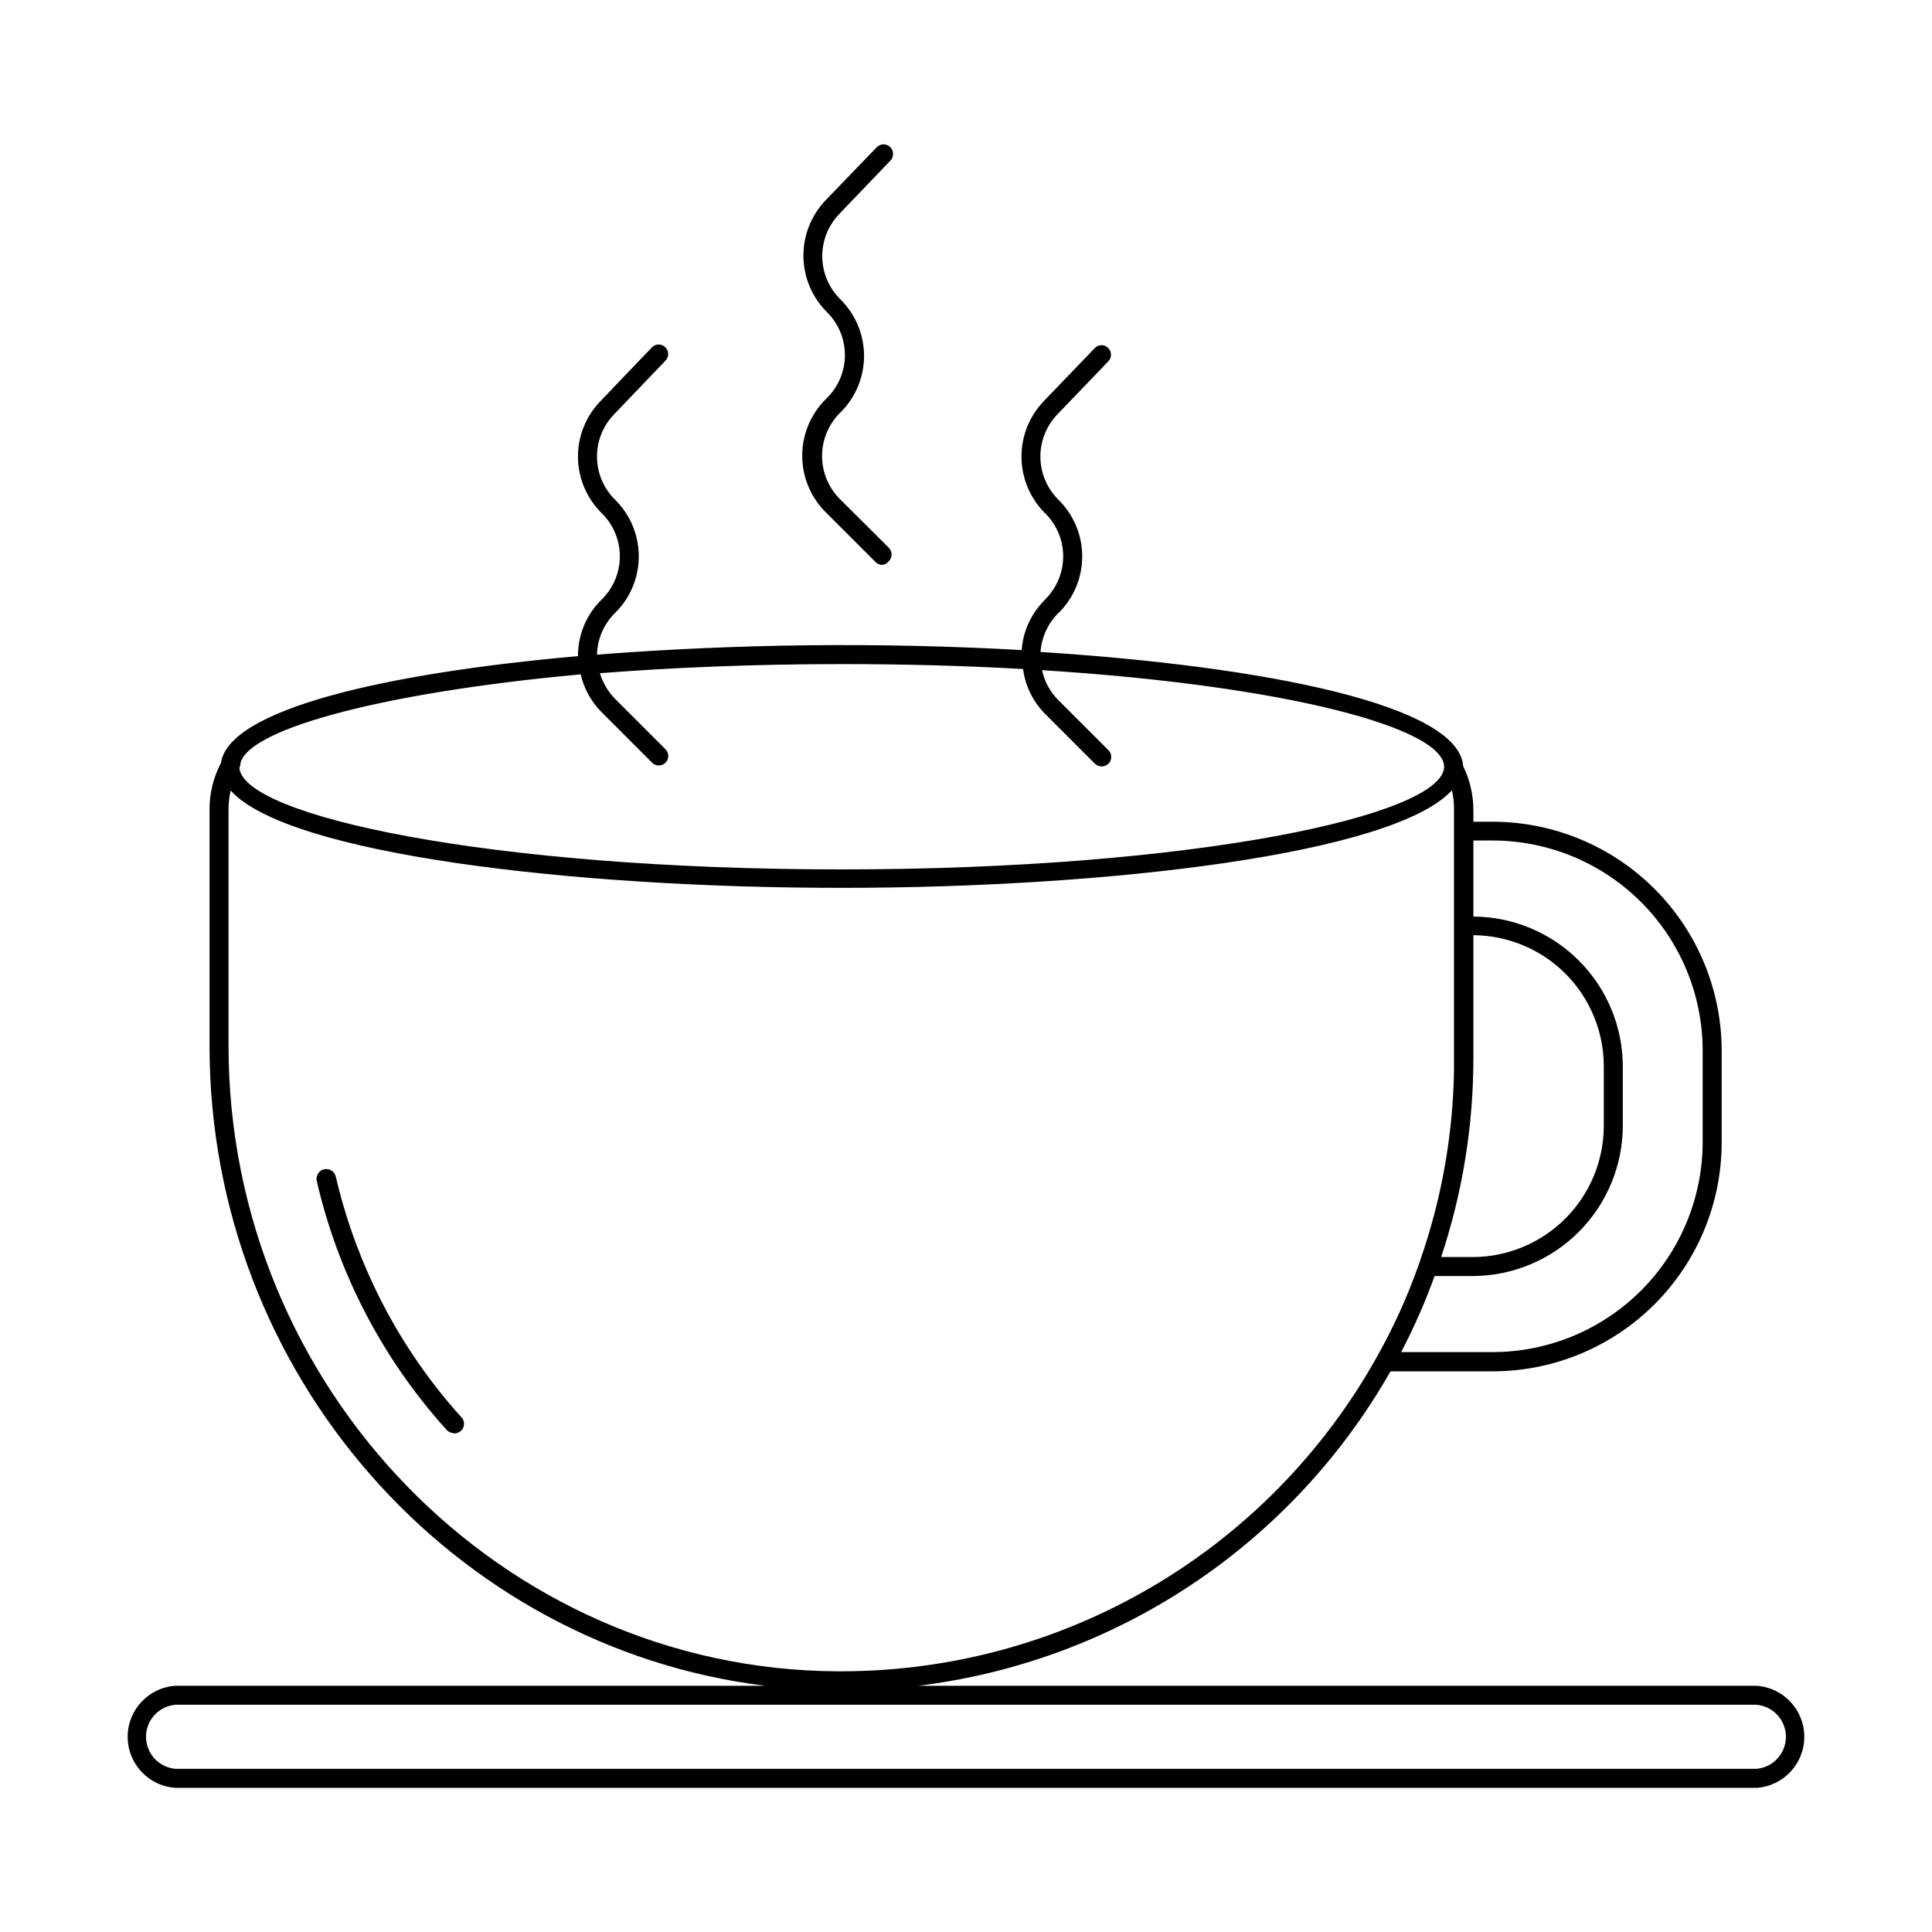 <?xml version="1.0" encoding="UTF-8"?>
<!-- Uploaded to: SVG Repo, www.svgrepo.com, Generator: SVG Repo Mixer Tools -->
<svg fill="#000000" width="800px" height="800px" version="1.1" viewBox="144 144 512 512" xmlns="http://www.w3.org/2000/svg">
 <path d="m609.43 617.8h-418.87c-7.152-0.438-12.727-6.363-12.727-13.527 0-7.164 5.574-13.094 12.727-13.527h156.18c-82.777-10.23-147.21-82.574-147.21-169.58v-62.676c-0.016-4.285 1.023-8.504 3.023-12.293 2.066-14.207 43.328-23.781 94.617-28.312-0.027-5.481 2.109-10.75 5.945-14.664l0.605-0.605-0.004 0.004c2.961-3.039 4.598-7.125 4.551-11.363-0.047-4.242-1.773-8.289-4.801-11.258-3.945-3.883-6.207-9.16-6.293-14.695-0.086-5.535 2.012-10.879 5.84-14.879l13.602-14.207c0.445-0.543 1.098-0.871 1.797-0.914 0.699-0.039 1.383 0.215 1.891 0.699 0.504 0.484 0.785 1.156 0.773 1.855-0.008 0.703-0.312 1.367-0.832 1.836l-13.602 14.207c-2.906 3.051-4.496 7.121-4.43 11.332 0.066 4.211 1.781 8.23 4.781 11.188 3.973 3.906 6.234 9.23 6.289 14.801 0.059 5.57-2.094 10.938-5.988 14.926l-0.555 0.555v-0.004c-2.82 2.894-4.438 6.746-4.531 10.781 37.445-2.898 75.047-3.305 112.55-1.207 0.352-4.91 2.441-9.535 5.894-13.051l0.555-0.605-0.004 0.004c2.961-3.039 4.598-7.125 4.551-11.363-0.047-4.242-1.773-8.289-4.801-11.258-3.922-3.894-6.168-9.168-6.25-14.695-0.086-5.527 1.996-10.867 5.797-14.879l13.652-14.207c0.465-0.477 1.102-0.742 1.766-0.742 0.66 0 1.297 0.266 1.762 0.742 0.477 0.473 0.746 1.117 0.746 1.789s-0.27 1.312-0.746 1.785l-13.551 14.109c-2.894 3.055-4.477 7.125-4.41 11.332 0.066 4.207 1.773 8.223 4.762 11.188 3.977 3.898 6.25 9.219 6.316 14.789 0.066 5.57-2.078 10.941-5.965 14.938l-0.605 0.555v-0.004c-2.625 2.734-4.211 6.297-4.484 10.078 59.902 3.828 110.84 14.105 112 30.23l0.004-0.004c1.793 3.672 2.723 7.707 2.719 11.789v2.973h5.34c16.012 0.082 31.344 6.477 42.664 17.797 11.32 11.32 17.715 26.652 17.793 42.66v24.488c0 16.055-6.359 31.461-17.691 42.836-11.332 11.379-26.707 17.805-42.766 17.871h-27.305c-12.926 22.691-30.977 42.047-52.715 56.516-21.738 14.469-46.562 23.652-72.484 26.816h222.13c7.148 0.434 12.727 6.363 12.727 13.527 0 7.164-5.578 13.09-12.727 13.527zm-418.87-22.02c-4.438 0.344-7.863 4.043-7.863 8.492 0 4.445 3.426 8.145 7.863 8.488h418.87c4.434-0.344 7.859-4.043 7.859-8.488 0-4.449-3.426-8.148-7.859-8.492zm14.559-242.28c-0.367 1.656-0.555 3.344-0.555 5.039v62.625c0 90.688 72.398 165.2 161.22 165.75h1.008v-0.004c28.953 0.031 57.387-7.672 82.367-22.312 24.977-14.641 45.59-35.688 59.707-60.965 4.293-7.625 7.934-15.594 10.883-23.832l0.301-0.855c0.16-0.395 0.293-0.797 0.406-1.211 5.59-16.082 8.582-32.953 8.867-49.977v-69.273c0.027-1.695-0.16-3.387-0.555-5.039-15.418 16.828-90.688 25.844-161.82 25.844-71.137 0.004-146.71-8.914-161.82-25.793zm310.2 148.82h24.484c14.719-0.078 28.805-5.977 39.188-16.406 10.383-10.43 16.219-24.547 16.234-39.262v-24.484c-0.082-14.676-5.945-28.727-16.32-39.102-10.379-10.375-24.426-16.238-39.102-16.32h-5.34v20.152c10.512 0.055 20.578 4.266 27.996 11.711 7.418 7.449 11.59 17.527 11.605 28.039v15.719c-0.027 10.551-4.231 20.656-11.688 28.117-7.461 7.457-17.566 11.66-28.113 11.684h-10.078c-2.5 6.91-5.461 13.645-8.867 20.152zm10.73-25.191h8.211l0.004 0.004c9.215-0.016 18.047-3.68 24.566-10.199 6.516-6.516 10.18-15.348 10.195-24.566v-15.816c-0.016-9.176-3.656-17.977-10.129-24.48-6.473-6.5-15.258-10.18-24.434-10.234v32.699c-0.008 17.84-2.883 35.566-8.516 52.496zm-318.61-129.68c0.906 12.797 66.199 26.953 159.61 26.953s159.3-14.309 159.66-27.156c0-10.328-41.816-21.562-106.55-25.645h0.004c0.621 2.973 2.09 5.703 4.231 7.859l13.352 13.352c0.477 0.473 0.746 1.117 0.746 1.789s-0.27 1.316-0.746 1.789c-0.996 0.965-2.582 0.965-3.578 0l-13.352-13.352c-3.113-3.195-5.113-7.312-5.691-11.738-15.113-0.855-30.934-1.309-47.914-1.309-23.328 0-44.941 0.906-64.234 2.418v-0.004c0.773 2.562 2.156 4.894 4.031 6.805l13.352 13.352v-0.004c0.477 0.477 0.742 1.117 0.742 1.789 0 0.672-0.266 1.316-0.742 1.789-0.98 0.961-2.547 0.961-3.527 0l-13.352-13.352c-2.773-2.766-4.711-6.258-5.594-10.074-54.816 5.039-89.68 15.113-90.23 24.133-0.035 0.211-0.102 0.414-0.203 0.605zm56.781 176.33c-0.715-0.008-1.395-0.32-1.863-0.855-16.906-18.691-28.754-41.395-34.41-65.949-0.32-1.391 0.547-2.781 1.938-3.098 1.391-0.32 2.777 0.547 3.098 1.938 2.262 9.699 5.519 19.137 9.727 28.164 6.012 12.969 13.945 24.957 23.527 35.566 0.477 0.477 0.742 1.117 0.742 1.789s-0.266 1.316-0.742 1.789c-0.543 0.516-1.27 0.785-2.016 0.758zm113.56-230.09c-0.668 0.008-1.309-0.266-1.766-0.758l-13.348-13.348c-3.891-3.949-6.07-9.27-6.07-14.812 0-5.543 2.18-10.863 6.07-14.812l0.555-0.555h-0.004c3.008-2.996 4.695-7.066 4.695-11.312 0-4.242-1.688-8.312-4.695-11.309-3.945-3.891-6.207-9.172-6.301-14.711s1.988-10.891 5.797-14.914l13.652-14.156h0.004c0.473-0.477 1.117-0.746 1.789-0.746 0.668 0 1.312 0.27 1.785 0.746 0.969 0.996 0.969 2.582 0 3.578l-13.602 14.207c-2.902 3.051-4.496 7.121-4.43 11.332 0.066 4.211 1.785 8.23 4.781 11.188 3.973 3.906 6.234 9.23 6.293 14.801 0.055 5.57-2.098 10.938-5.988 14.926l-0.555 0.555v-0.004c-2.938 3.012-4.586 7.055-4.586 11.262 0 4.207 1.648 8.25 4.586 11.262l13.098 13.047c0.477 0.473 0.746 1.117 0.746 1.789s-0.27 1.316-0.746 1.789c-0.426 0.555-1.066 0.902-1.762 0.957z"/>
</svg>
